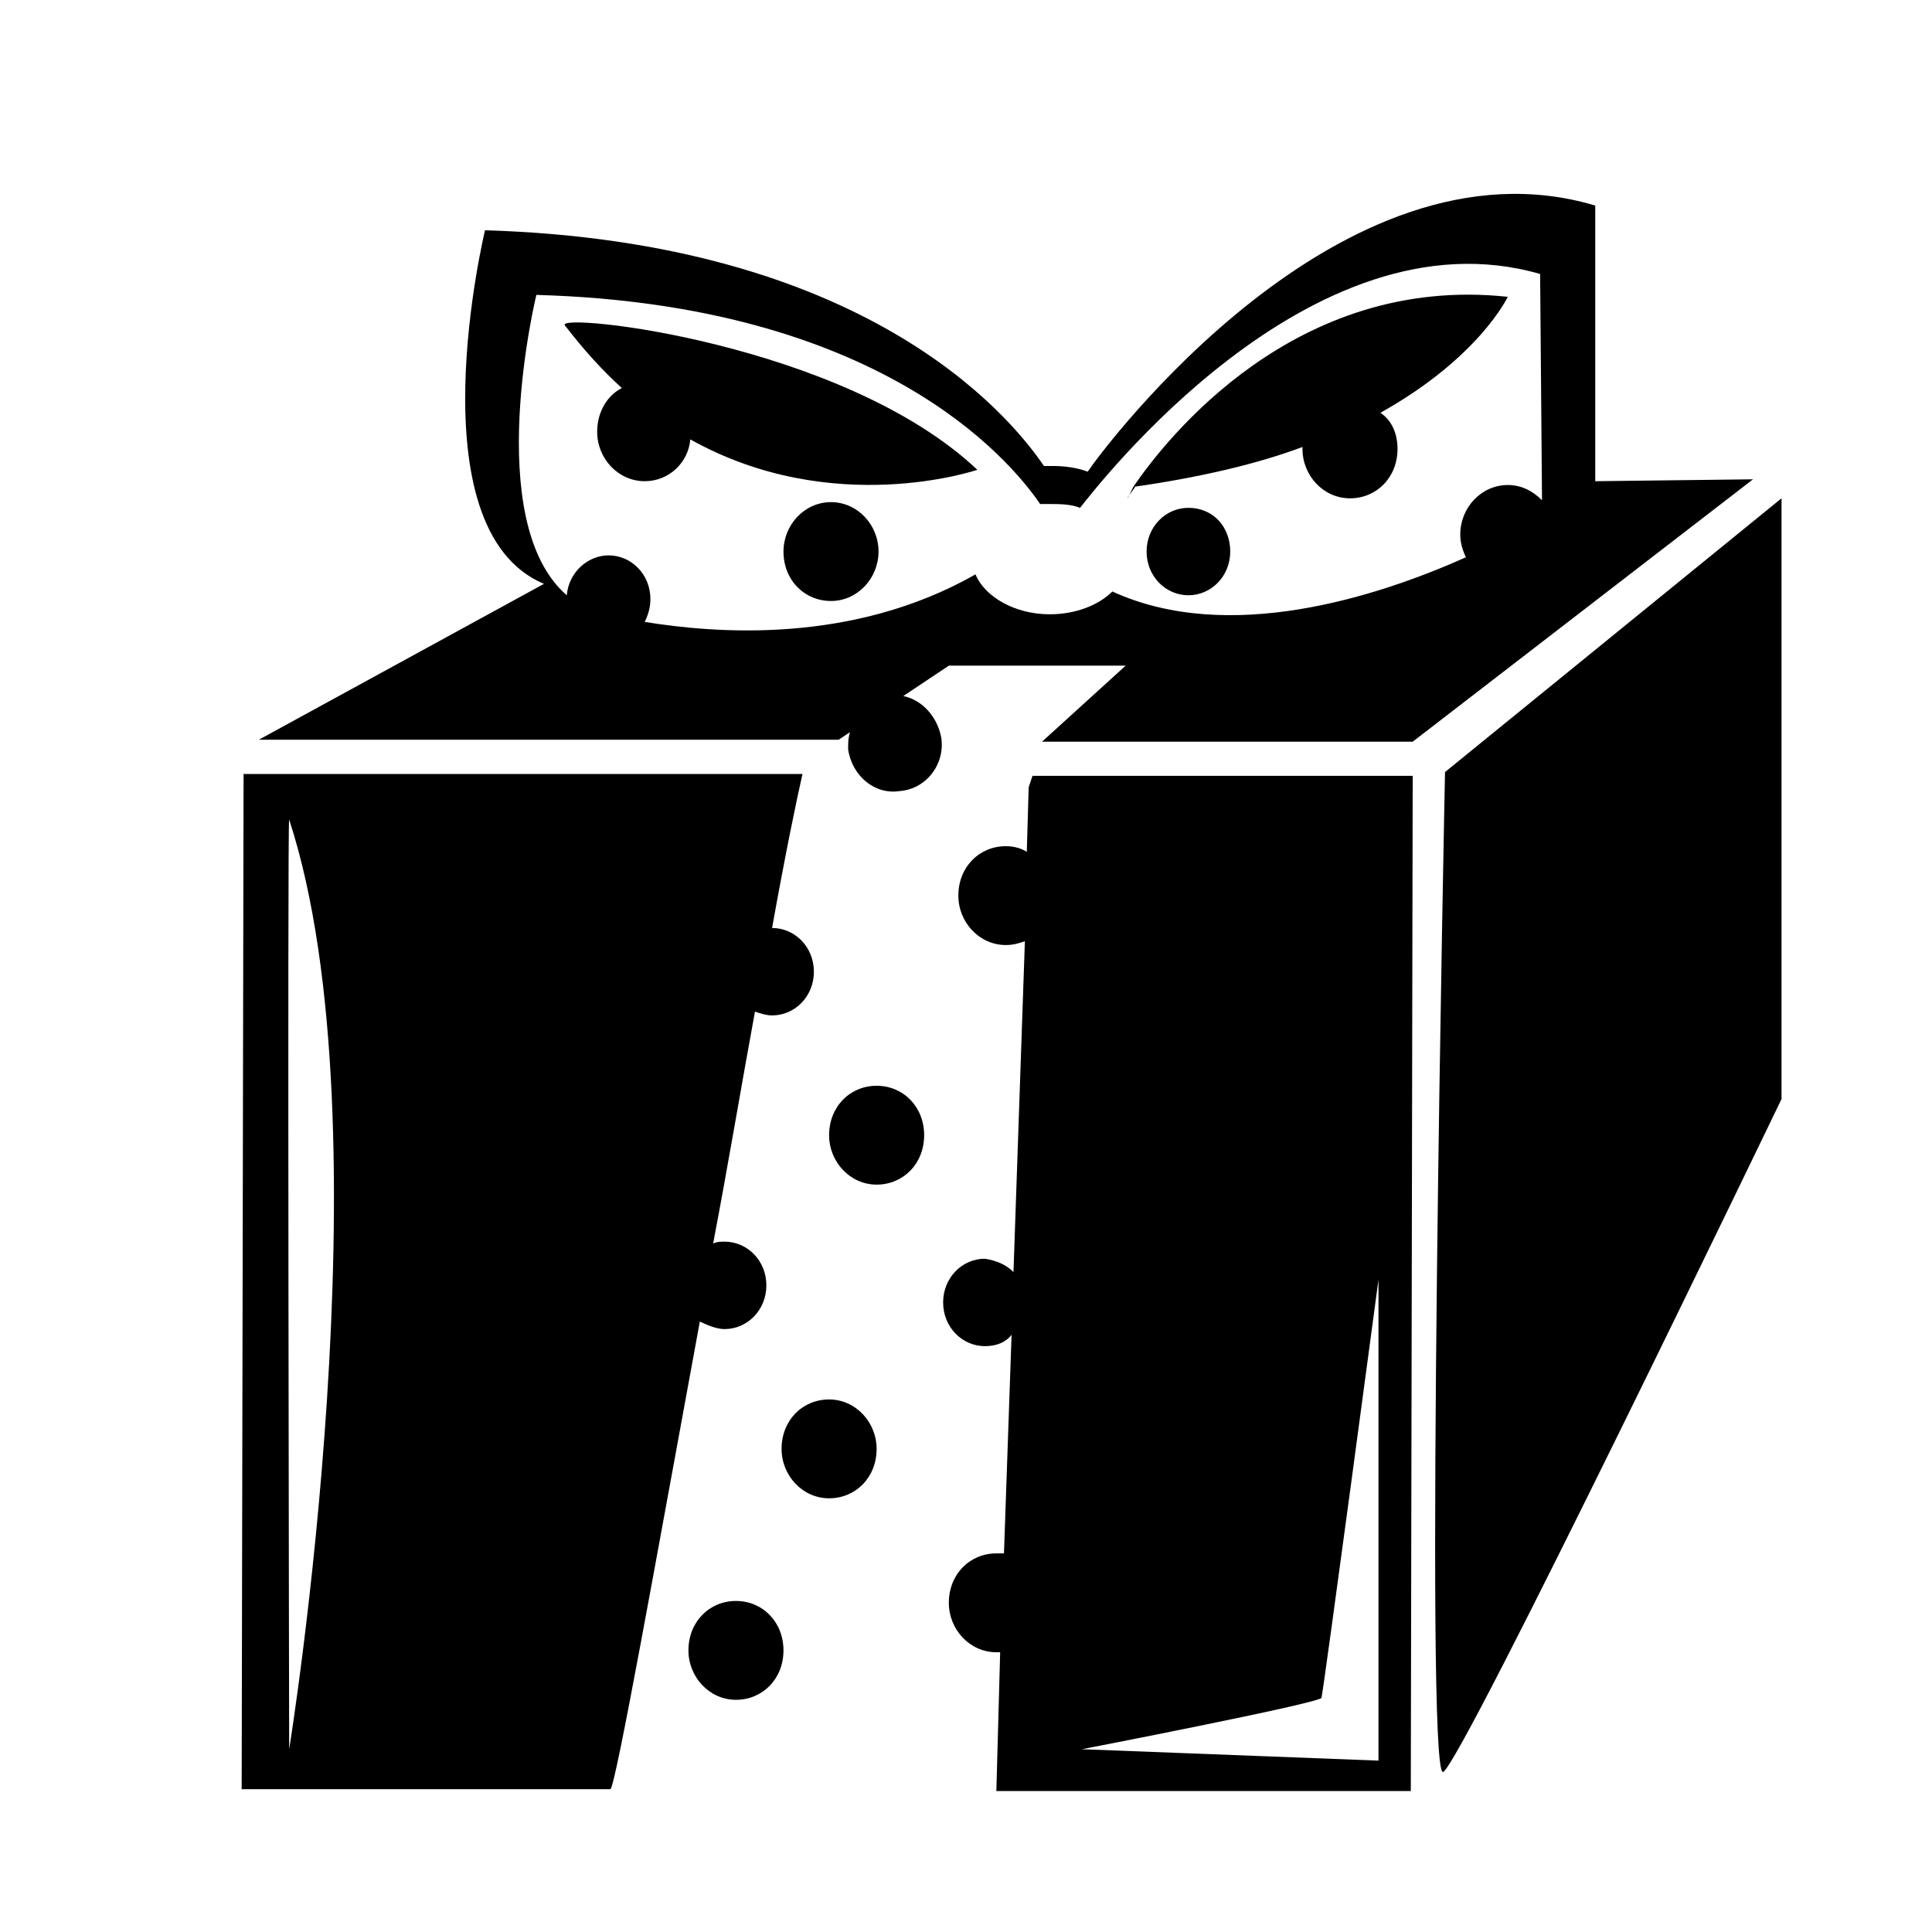 <?xml version="1.0" encoding="UTF-8"?>
<!-- Uploaded to: ICON Repo, www.svgrepo.com, Generator: ICON Repo Mixer Tools -->
<svg fill="#000000" width="800px" height="800px" version="1.1" viewBox="144 144 512 512" xmlns="http://www.w3.org/2000/svg">
 <path d="m376.82 290.17c0 7.055-5.543 13.098-12.594 13.098-7.055 0-12.594-5.543-12.594-13.098 0-7.055 5.543-13.098 12.594-13.098s12.594 6.043 12.594 13.098zm-13.102 224.7c-7.055 0-12.594 5.543-12.594 13.098 0 7.055 5.543 13.098 12.594 13.098 7.055 0 12.594-5.543 12.594-13.098 0.004-7.051-5.539-13.098-12.594-13.098zm12.598-83.129c-7.055 0-12.594 5.543-12.594 13.098 0 7.055 5.543 13.098 12.594 13.098 7.055 0 12.594-5.543 12.594-13.098 0-7.555-5.543-13.098-12.594-13.098zm-37.281 136.53c-7.055 0-12.594 5.543-12.594 13.098 0 7.055 5.543 13.098 12.594 13.098 7.055 0 12.594-5.543 12.594-13.098 0-7.555-5.543-13.098-12.594-13.098zm269.54-297.25-90.18 69.527h-98.242l22.168-20.152h-46.855l-12.09 8.062c5.039 1.008 9.07 5.543 10.078 11.082 1.008 7.055-4.031 13.602-11.082 14.105-6.555 1.008-12.602-4.031-13.609-11.086 0-1.512 0-3.023 0.504-4.535l-3.023 2.016h-153.66l75.57-41.312c-34.762-14.609-15.617-93.707-15.617-93.707 100.26 3.023 138.55 48.367 148.12 62.473h2.519c3.023 0 6.551 0.504 9.07 1.512 4.027-6.047 67.004-90.684 134.51-70.531v73.051zm-56.426-54.41c-60.961-17.637-117.89 56.93-121.92 61.969-2.519-1.008-5.543-1.008-8.062-1.008h-2.519c-8.566-12.594-43.328-52.898-133.51-55.418 0 0-14.609 59.953 8.062 79.602 0.504-6.047 5.543-10.578 11.082-10.578 6.047 0 11.082 5.039 11.082 11.586 0 2.016-0.504 4.031-1.512 6.047 18.641 3.023 54.914 6.047 87.664-12.594 2.519 6.047 10.578 10.578 19.648 10.578 7.055 0 13.098-2.519 16.625-6.047 30.73 14.105 70.031 1.512 93.707-9.07-1.008-2.016-1.512-4.031-1.512-6.047 0-7.055 5.543-13.098 12.594-13.098 3.527 0 6.551 1.512 9.07 4.031zm-107.82 56.426c17.633-2.519 32.746-6.047 44.84-10.578v0.504c0 7.055 5.543 13.098 12.594 13.098 7.055 0 12.594-5.543 12.594-13.098 0-4.031-1.512-7.559-4.535-9.574 26.199-14.609 33.754-30.73 33.754-30.73-56.422-6.047-90.68 37.781-99.246 50.379zm14.613 5.543c-6.047 0-11.082 5.039-11.082 11.586 0 6.551 5.039 11.586 11.082 11.586 6.047 0 11.082-5.039 11.082-11.586 0-6.551-4.535-11.586-11.082-11.586zm-165.25-48.367c5.039 6.551 10.078 12.09 15.113 16.625-4.031 2.016-6.551 6.551-6.551 11.586 0 7.055 5.543 13.098 12.594 13.098 6.551 0 11.586-5.039 12.09-11.082 37.785 21.16 76.074 8.062 76.074 8.062-35.766-33.754-111.84-41.816-109.32-38.289zm149.13 45.848c0-0.504 1.008-1.512 2.016-3.023h-0.504zm-106.81 220.16c6.047 0 11.082-5.039 11.082-11.586 0-6.551-5.039-11.586-11.082-11.586-1.008 0-2.016 0-3.023 0.504 4.031-21.16 7.559-42.32 11.082-61.465 1.512 0.504 3.023 1.008 4.535 1.008 6.047 0 11.082-5.039 11.082-11.586 0-6.551-5.039-11.586-11.082-11.586 3.527-19.648 6.551-34.258 8.062-40.809h-148.12l-0.504 269.04h97.738c1.512-1.512 12.09-60.961 23.68-123.94 2.016 1 4.535 2.008 6.551 2.008zm-115.38 111.34s-0.504-247.88 0-246.36c26.703 81.621 0 246.36 0 246.36zm195.98-254.93-0.504 17.129c-1.512-1.008-3.527-1.512-5.543-1.512-7.055 0-12.594 5.543-12.594 13.098 0 7.055 5.543 13.098 12.594 13.098 2.016 0 3.527-0.504 5.039-1.008l-3.023 87.664c-2.016-2.016-4.535-3.023-7.559-3.527-6.047 0-11.082 5.039-11.082 11.586 0 6.551 5.039 11.586 11.082 11.586 3.023 0 5.543-1.008 7.055-3.023l-2.016 57.945h-2.016c-7.055 0-12.594 5.543-12.594 13.098 0 7.055 5.543 13.098 12.594 13.098h1.008l-1.008 36.777h109.83l0.504-269.04h-100.76zm199.51-76.578v159.2s-84.641 175.83-89.68 178.35c-5.039 2.016 0.504-265 0.504-265zm-106.81 207.07v127.46l-78.594-3.023s62.473-12.09 63.48-13.602c0.504-1.516 15.113-110.84 15.113-110.84z"/>
</svg>